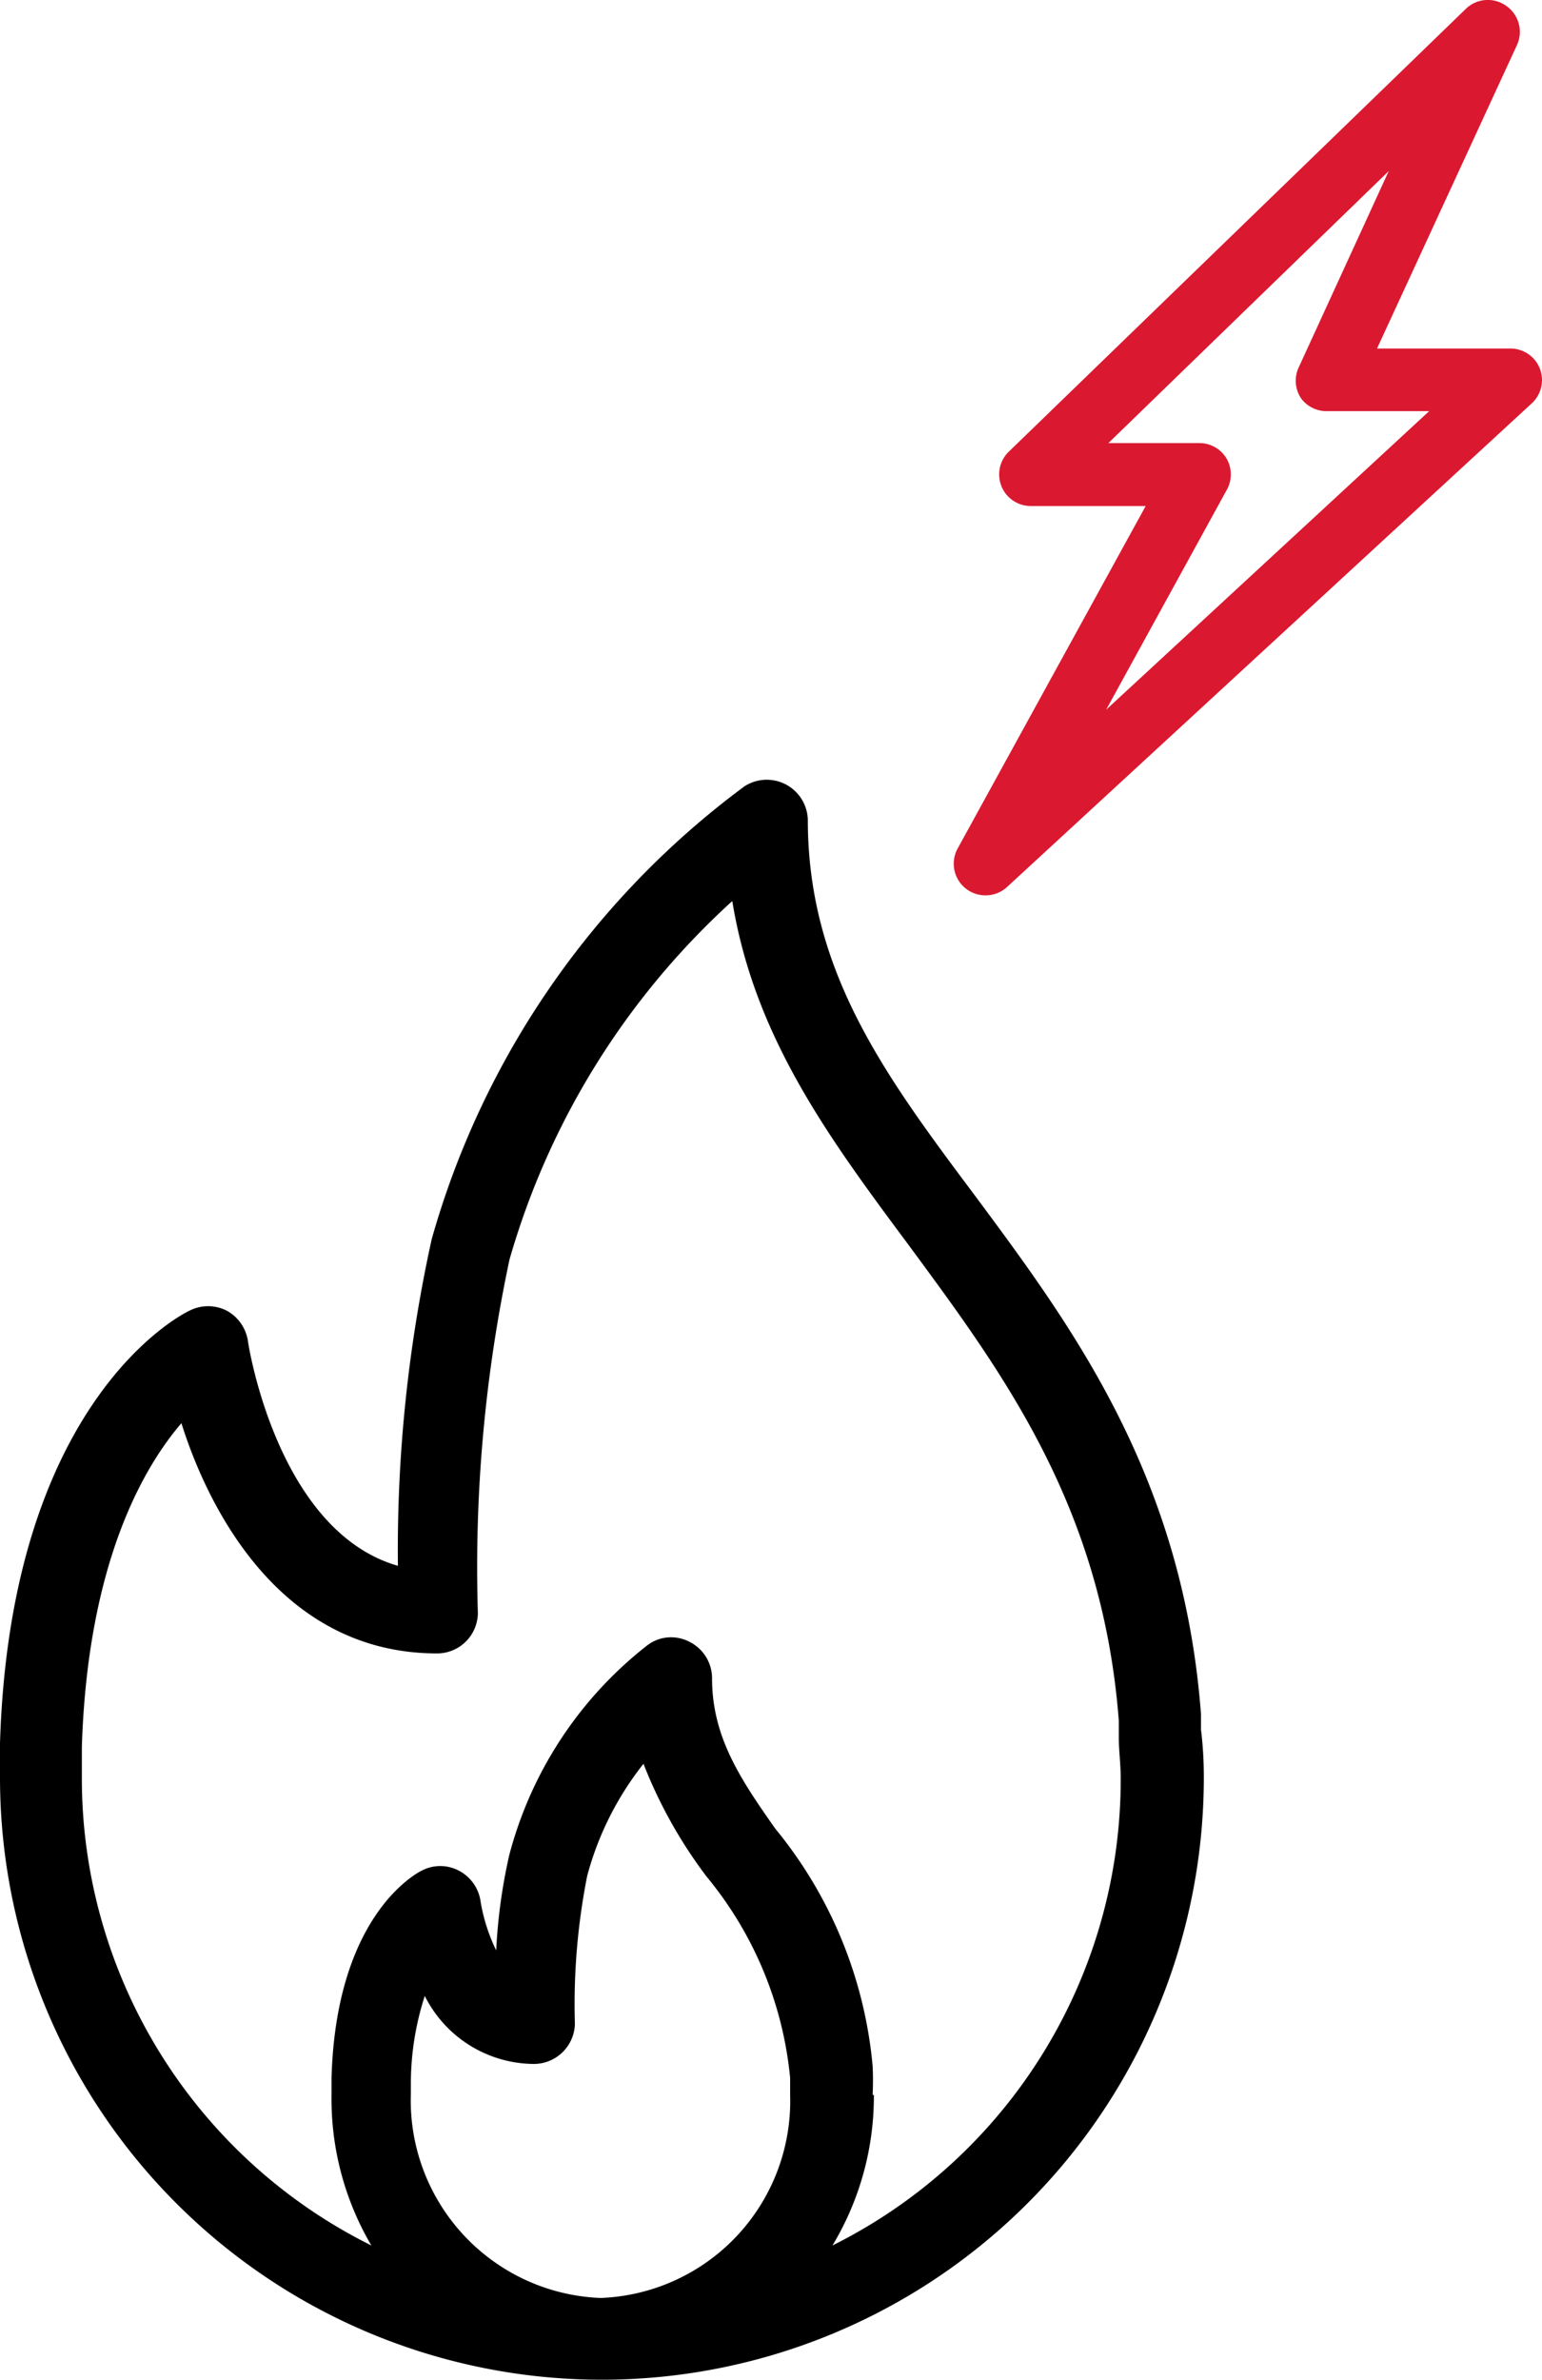<svg xmlns="http://www.w3.org/2000/svg" viewBox="0 0 48.79 75.25"><defs><style>.cls-1{fill:#da1931;}</style></defs><title>pozar blesk</title><g id="Vrstva_2" data-name="Vrstva 2"><g id="Pojištění_stavby" data-name="Pojištění stavby"><g id="pozar_blesk" data-name="pozar blesk"><path d="M38,54.69l0-.49c-.57-7.55-4.08-12.26-7.17-16.42C28,34,25.56,30.71,25.56,25.92a1.3,1.3,0,0,0-2-1.06,26.89,26.89,0,0,0-9.9,14.32,45.6,45.6,0,0,0-1.07,10.33c-3.82-1.1-4.73-7-4.74-7.07a1.32,1.32,0,0,0-.68-1,1.3,1.3,0,0,0-1.17,0C5.72,41.57.33,44.31,0,55.12c0,.36,0,.72,0,1.08a19,19,0,1,0,38.09,0C38.09,55.67,38.06,55.17,38,54.69ZM13,65.83a9,9,0,0,1,.44-2.72,3.89,3.89,0,0,0,3.42,2.15A1.3,1.3,0,0,0,18.19,64a20.88,20.88,0,0,1,.39-4.69,9.77,9.77,0,0,1,1.78-3.54,14.87,14.87,0,0,0,2,3.57A11.74,11.74,0,0,1,25,65.7c0,.17,0,.35,0,.54a6.23,6.23,0,0,1-6,6.42,6.25,6.25,0,0,1-6-6.46C13,66.09,13,66,13,65.83Zm14.61.41a9,9,0,0,0,0-.92,13.78,13.78,0,0,0-3.08-7.5c-1.09-1.55-2-2.89-2-4.75a1.29,1.29,0,0,0-.72-1.16,1.26,1.26,0,0,0-.57-.14,1.23,1.23,0,0,0-.78.27,12.4,12.4,0,0,0-4.35,6.63,17.39,17.39,0,0,0-.41,3,5.68,5.68,0,0,1-.49-1.52,1.3,1.3,0,0,0-.69-1,1.26,1.26,0,0,0-1.18,0c-.28.14-2.71,1.53-2.85,6.55,0,.17,0,.34,0,.51A9.14,9.14,0,0,0,11.75,71,16.49,16.49,0,0,1,2.59,56.16c0-.29,0-.59,0-.92C2.77,49.46,4.52,46.42,5.74,45c.68,2.17,2.85,7.28,8.09,7.28A1.29,1.29,0,0,0,15.12,51a46.77,46.77,0,0,1,1-11.17,24.4,24.4,0,0,1,7.05-11.34c.7,4.3,3.06,7.49,5.56,10.85,3,4.07,6.15,8.28,6.67,15.07l0,.53c0,.41.06.84.06,1.28A16.46,16.46,0,0,1,26.34,71,9.14,9.14,0,0,0,27.65,66.24Z"/><path class="cls-1" d="M48.72,11.65a1,1,0,0,0-.93-.63H43.57L48,1.42A1,1,0,0,0,47.65.18a1,1,0,0,0-1.27.1L31.9,14.3A1,1,0,0,0,32.6,16h3.65L30.3,26.83a1,1,0,0,0,.88,1.48,1,1,0,0,0,.68-.26l16.61-15.3A1,1,0,0,0,48.72,11.65ZM38.81,15.5a1,1,0,0,0,0-1,1,1,0,0,0-.86-.49H35.07l8.87-8.6L41.1,11.6a1,1,0,0,0,.07,1A1,1,0,0,0,42,13h3.22L35,22.44Z"/></g></g></g></svg>